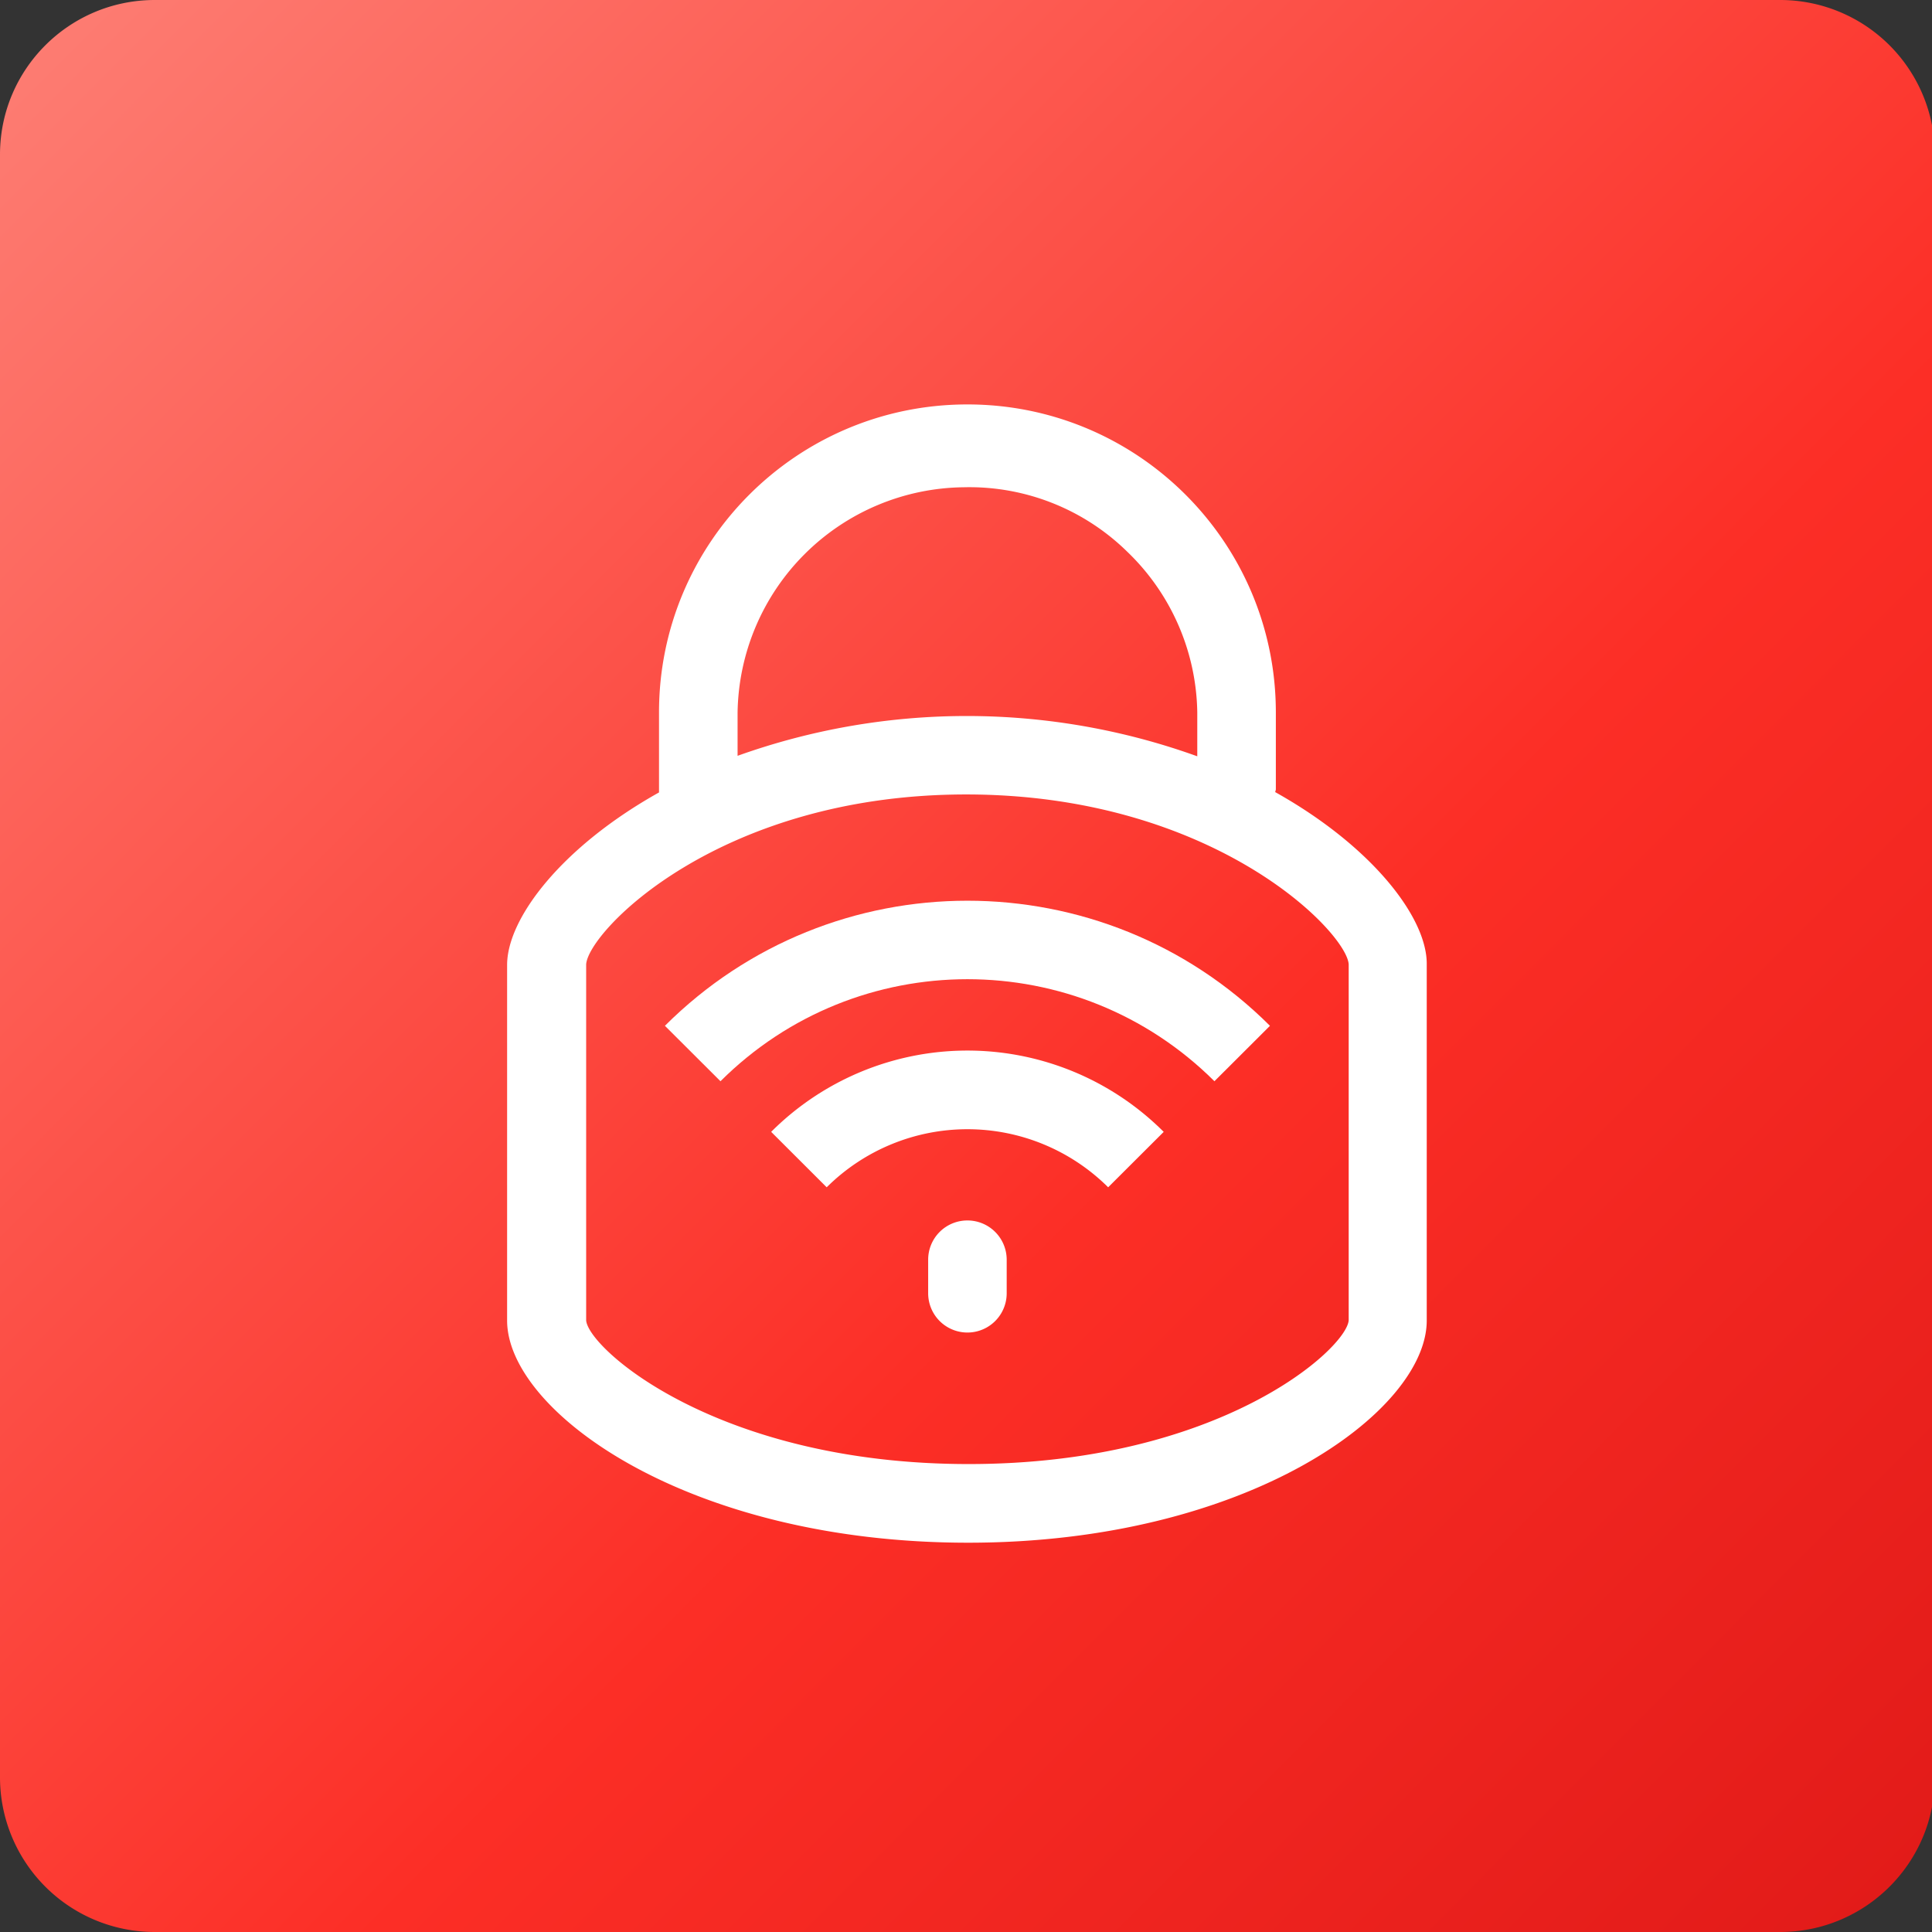 <svg xmlns="http://www.w3.org/2000/svg" width="48" height="48"><rect width="100%" height="100%" fill="#333333" stroke="none"/><defs><linearGradient id="a" x1="2.345%" x2="97.655%" y1="2.485%" y2="97.515%"><stop offset="0%" stop-color="#FD7C72"/><stop offset="60%" stop-color="#FC2E26"/><stop offset="100%" stop-color="#E21B19"/></linearGradient></defs><g fill="none" fill-rule="evenodd"><path fill="url(#a)" d="M3.846 0h40.379a3.844 3.844 0 013.846 3.84v40.32c0 2.12-1.722 3.84-3.846 3.84H3.845A3.844 3.844 0 010 44.16V3.84C0 1.72 1.722 0 3.846 0z"/><path fill="#FFF" fill-rule="nonzero" d="M24.035 30.322a.974.974 0 00-.975.974v.835a.975.975 0 101.951 0v-.835a.975.975 0 00-.976-.974z"/><path fill="#FFF" fill-rule="nonzero" d="M31.683 19.68c0-.024.015-.046.015-.07v-1.92c-.005-4.225-3.44-7.647-7.671-7.642-4.232.004-7.659 3.434-7.654 7.66v1.98c-2.404 1.343-3.774 3.12-3.774 4.286v8.834c0 2.249 4.464 5.52 11.456 5.52 6.953 0 11.392-3.269 11.392-5.52v-8.849c.012-1.159-1.358-2.933-3.764-4.279zm-13.358-1.968a5.681 5.681 0 015.617-5.606 5.6 5.6 0 014.066 1.603 5.649 5.649 0 011.738 3.991v1.09a16.886 16.886 0 00-11.421-.012v-1.066zm15.183 15.089c-.05.708-3.209 3.573-9.441 3.573-6.233 0-9.446-2.865-9.504-3.568v-8.844c.043-.81 3.293-4.224 9.441-4.224 6.148 0 9.456 3.42 9.504 4.221v8.842z"/><path fill="#FFF" fill-rule="nonzero" d="M19.159 28.12l1.38 1.378a4.958 4.958 0 016.993 0l1.38-1.377a6.896 6.896 0 00-9.753 0z"/><path fill="#FFF" fill-rule="nonzero" d="M16.52 25.486l1.38 1.377c3.39-3.38 8.88-3.38 12.272 0l1.38-1.377c-4.152-4.144-10.881-4.144-15.033 0z"/></g></svg>